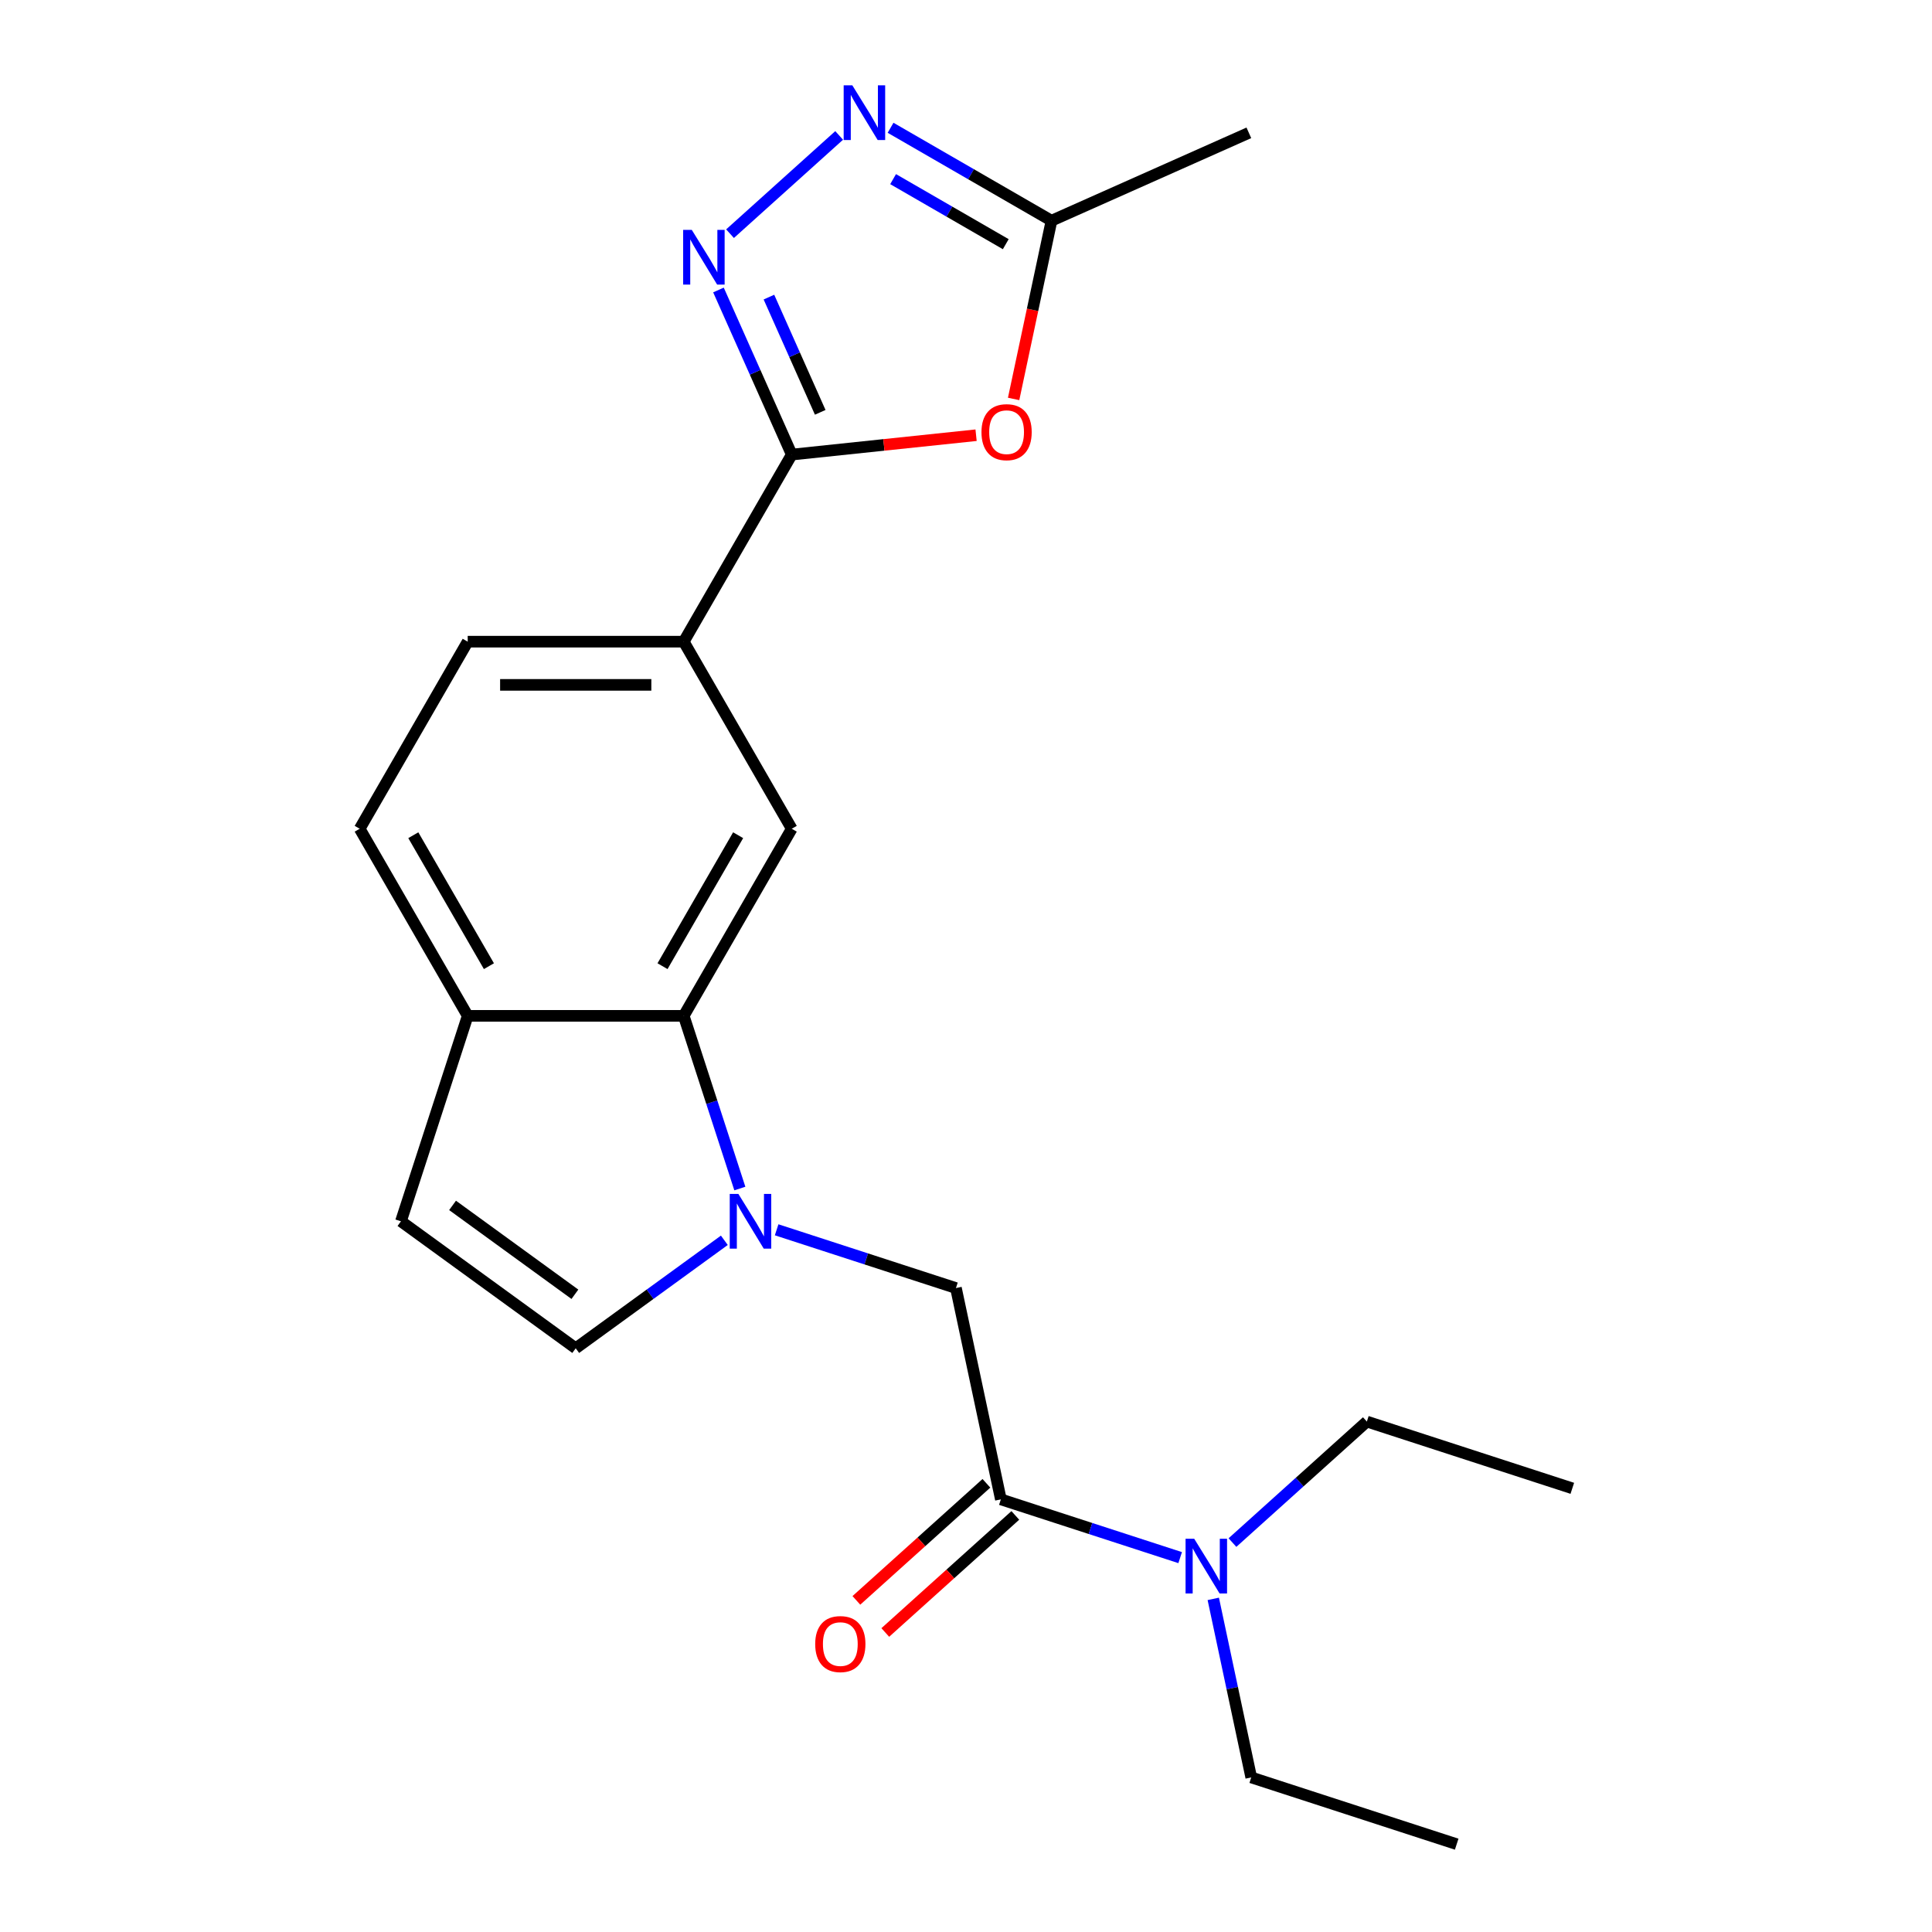 <?xml version='1.0' encoding='iso-8859-1'?>
<svg version='1.1' baseProfile='full'
              xmlns='http://www.w3.org/2000/svg'
                      xmlns:rdkit='http://www.rdkit.org/xml'
                      xmlns:xlink='http://www.w3.org/1999/xlink'
                  xml:space='preserve'
width='1000px' height='1000px' viewBox='0 0 1000 1000'>
<!-- END OF HEADER -->
<rect style='opacity:1.0;fill:#FFFFFF;stroke:none' width='1000' height='1000' x='0' y='0'> </rect>
<path class='bond-4' d='M 382.943,615.186 L 368.421,570.493' style='fill:none;fill-rule:evenodd;stroke:#0000FF;stroke-width:6px;stroke-linecap:butt;stroke-linejoin:miter;stroke-opacity:1' />
<path class='bond-4' d='M 368.421,570.493 L 353.899,525.799' style='fill:none;fill-rule:evenodd;stroke:#000000;stroke-width:6px;stroke-linecap:butt;stroke-linejoin:miter;stroke-opacity:1' />
<path class='bond-6' d='M 374.917,641.976 L 336.454,669.921' style='fill:none;fill-rule:evenodd;stroke:#0000FF;stroke-width:6px;stroke-linecap:butt;stroke-linejoin:miter;stroke-opacity:1' />
<path class='bond-6' d='M 336.454,669.921 L 297.991,697.866' style='fill:none;fill-rule:evenodd;stroke:#000000;stroke-width:6px;stroke-linecap:butt;stroke-linejoin:miter;stroke-opacity:1' />
<path class='bond-9' d='M 401.987,636.54 L 448.391,651.617' style='fill:none;fill-rule:evenodd;stroke:#0000FF;stroke-width:6px;stroke-linecap:butt;stroke-linejoin:miter;stroke-opacity:1' />
<path class='bond-9' d='M 448.391,651.617 L 494.795,666.695' style='fill:none;fill-rule:evenodd;stroke:#000000;stroke-width:6px;stroke-linecap:butt;stroke-linejoin:miter;stroke-opacity:1' />
<path class='bond-0' d='M 409.807,235.293 L 353.899,332.128' style='fill:none;fill-rule:evenodd;stroke:#000000;stroke-width:6px;stroke-linecap:butt;stroke-linejoin:miter;stroke-opacity:1' />
<path class='bond-1' d='M 409.807,235.293 L 390.842,192.696' style='fill:none;fill-rule:evenodd;stroke:#000000;stroke-width:6px;stroke-linecap:butt;stroke-linejoin:miter;stroke-opacity:1' />
<path class='bond-1' d='M 390.842,192.696 L 371.876,150.099' style='fill:none;fill-rule:evenodd;stroke:#0000FF;stroke-width:6px;stroke-linecap:butt;stroke-linejoin:miter;stroke-opacity:1' />
<path class='bond-1' d='M 424.547,213.418 L 411.271,183.6' style='fill:none;fill-rule:evenodd;stroke:#000000;stroke-width:6px;stroke-linecap:butt;stroke-linejoin:miter;stroke-opacity:1' />
<path class='bond-1' d='M 411.271,183.6 L 397.996,153.783' style='fill:none;fill-rule:evenodd;stroke:#0000FF;stroke-width:6px;stroke-linecap:butt;stroke-linejoin:miter;stroke-opacity:1' />
<path class='bond-2' d='M 409.807,235.293 L 457.511,230.279' style='fill:none;fill-rule:evenodd;stroke:#000000;stroke-width:6px;stroke-linecap:butt;stroke-linejoin:miter;stroke-opacity:1' />
<path class='bond-2' d='M 457.511,230.279 L 505.215,225.265' style='fill:none;fill-rule:evenodd;stroke:#FF0000;stroke-width:6px;stroke-linecap:butt;stroke-linejoin:miter;stroke-opacity:1' />
<path class='bond-3' d='M 377.863,120.957 L 434.343,70.102' style='fill:none;fill-rule:evenodd;stroke:#0000FF;stroke-width:6px;stroke-linecap:butt;stroke-linejoin:miter;stroke-opacity:1' />
<path class='bond-7' d='M 524.648,206.49 L 534.453,160.361' style='fill:none;fill-rule:evenodd;stroke:#FF0000;stroke-width:6px;stroke-linecap:butt;stroke-linejoin:miter;stroke-opacity:1' />
<path class='bond-7' d='M 534.453,160.361 L 544.258,114.233' style='fill:none;fill-rule:evenodd;stroke:#000000;stroke-width:6px;stroke-linecap:butt;stroke-linejoin:miter;stroke-opacity:1' />
<path class='bond-24' d='M 460.958,66.139 L 502.608,90.186' style='fill:none;fill-rule:evenodd;stroke:#0000FF;stroke-width:6px;stroke-linecap:butt;stroke-linejoin:miter;stroke-opacity:1' />
<path class='bond-24' d='M 502.608,90.186 L 544.258,114.233' style='fill:none;fill-rule:evenodd;stroke:#000000;stroke-width:6px;stroke-linecap:butt;stroke-linejoin:miter;stroke-opacity:1' />
<path class='bond-24' d='M 462.272,92.72 L 491.427,109.553' style='fill:none;fill-rule:evenodd;stroke:#0000FF;stroke-width:6px;stroke-linecap:butt;stroke-linejoin:miter;stroke-opacity:1' />
<path class='bond-24' d='M 491.427,109.553 L 520.581,126.386' style='fill:none;fill-rule:evenodd;stroke:#000000;stroke-width:6px;stroke-linecap:butt;stroke-linejoin:miter;stroke-opacity:1' />
<path class='bond-8' d='M 353.899,525.799 L 409.807,428.963' style='fill:none;fill-rule:evenodd;stroke:#000000;stroke-width:6px;stroke-linecap:butt;stroke-linejoin:miter;stroke-opacity:1' />
<path class='bond-8' d='M 342.918,500.092 L 382.054,432.307' style='fill:none;fill-rule:evenodd;stroke:#000000;stroke-width:6px;stroke-linecap:butt;stroke-linejoin:miter;stroke-opacity:1' />
<path class='bond-12' d='M 353.899,525.799 L 242.083,525.799' style='fill:none;fill-rule:evenodd;stroke:#000000;stroke-width:6px;stroke-linecap:butt;stroke-linejoin:miter;stroke-opacity:1' />
<path class='bond-5' d='M 518.043,776.067 L 494.795,666.695' style='fill:none;fill-rule:evenodd;stroke:#000000;stroke-width:6px;stroke-linecap:butt;stroke-linejoin:miter;stroke-opacity:1' />
<path class='bond-13' d='M 518.043,776.067 L 564.447,791.145' style='fill:none;fill-rule:evenodd;stroke:#000000;stroke-width:6px;stroke-linecap:butt;stroke-linejoin:miter;stroke-opacity:1' />
<path class='bond-13' d='M 564.447,791.145 L 610.851,806.222' style='fill:none;fill-rule:evenodd;stroke:#0000FF;stroke-width:6px;stroke-linecap:butt;stroke-linejoin:miter;stroke-opacity:1' />
<path class='bond-14' d='M 510.561,767.758 L 476.911,798.056' style='fill:none;fill-rule:evenodd;stroke:#000000;stroke-width:6px;stroke-linecap:butt;stroke-linejoin:miter;stroke-opacity:1' />
<path class='bond-14' d='M 476.911,798.056 L 443.261,828.355' style='fill:none;fill-rule:evenodd;stroke:#FF0000;stroke-width:6px;stroke-linecap:butt;stroke-linejoin:miter;stroke-opacity:1' />
<path class='bond-14' d='M 525.525,784.377 L 491.875,814.675' style='fill:none;fill-rule:evenodd;stroke:#000000;stroke-width:6px;stroke-linecap:butt;stroke-linejoin:miter;stroke-opacity:1' />
<path class='bond-14' d='M 491.875,814.675 L 458.225,844.974' style='fill:none;fill-rule:evenodd;stroke:#FF0000;stroke-width:6px;stroke-linecap:butt;stroke-linejoin:miter;stroke-opacity:1' />
<path class='bond-11' d='M 297.991,697.866 L 207.53,632.142' style='fill:none;fill-rule:evenodd;stroke:#000000;stroke-width:6px;stroke-linecap:butt;stroke-linejoin:miter;stroke-opacity:1' />
<path class='bond-11' d='M 297.567,669.915 L 234.244,623.908' style='fill:none;fill-rule:evenodd;stroke:#000000;stroke-width:6px;stroke-linecap:butt;stroke-linejoin:miter;stroke-opacity:1' />
<path class='bond-17' d='M 544.258,114.233 L 646.407,68.753' style='fill:none;fill-rule:evenodd;stroke:#000000;stroke-width:6px;stroke-linecap:butt;stroke-linejoin:miter;stroke-opacity:1' />
<path class='bond-10' d='M 409.807,428.963 L 353.899,332.128' style='fill:none;fill-rule:evenodd;stroke:#000000;stroke-width:6px;stroke-linecap:butt;stroke-linejoin:miter;stroke-opacity:1' />
<path class='bond-23' d='M 353.899,332.128 L 242.083,332.128' style='fill:none;fill-rule:evenodd;stroke:#000000;stroke-width:6px;stroke-linecap:butt;stroke-linejoin:miter;stroke-opacity:1' />
<path class='bond-23' d='M 337.127,354.491 L 258.856,354.491' style='fill:none;fill-rule:evenodd;stroke:#000000;stroke-width:6px;stroke-linecap:butt;stroke-linejoin:miter;stroke-opacity:1' />
<path class='bond-22' d='M 207.53,632.142 L 242.083,525.799' style='fill:none;fill-rule:evenodd;stroke:#000000;stroke-width:6px;stroke-linecap:butt;stroke-linejoin:miter;stroke-opacity:1' />
<path class='bond-16' d='M 242.083,525.799 L 186.175,428.963' style='fill:none;fill-rule:evenodd;stroke:#000000;stroke-width:6px;stroke-linecap:butt;stroke-linejoin:miter;stroke-opacity:1' />
<path class='bond-16' d='M 253.064,500.092 L 213.929,432.307' style='fill:none;fill-rule:evenodd;stroke:#000000;stroke-width:6px;stroke-linecap:butt;stroke-linejoin:miter;stroke-opacity:1' />
<path class='bond-18' d='M 627.99,827.576 L 637.812,873.784' style='fill:none;fill-rule:evenodd;stroke:#0000FF;stroke-width:6px;stroke-linecap:butt;stroke-linejoin:miter;stroke-opacity:1' />
<path class='bond-18' d='M 637.812,873.784 L 647.634,919.992' style='fill:none;fill-rule:evenodd;stroke:#000000;stroke-width:6px;stroke-linecap:butt;stroke-linejoin:miter;stroke-opacity:1' />
<path class='bond-19' d='M 637.922,798.433 L 672.701,767.117' style='fill:none;fill-rule:evenodd;stroke:#0000FF;stroke-width:6px;stroke-linecap:butt;stroke-linejoin:miter;stroke-opacity:1' />
<path class='bond-19' d='M 672.701,767.117 L 707.481,735.801' style='fill:none;fill-rule:evenodd;stroke:#000000;stroke-width:6px;stroke-linecap:butt;stroke-linejoin:miter;stroke-opacity:1' />
<path class='bond-15' d='M 242.083,332.128 L 186.175,428.963' style='fill:none;fill-rule:evenodd;stroke:#000000;stroke-width:6px;stroke-linecap:butt;stroke-linejoin:miter;stroke-opacity:1' />
<path class='bond-20' d='M 647.634,919.992 L 753.977,954.545' style='fill:none;fill-rule:evenodd;stroke:#000000;stroke-width:6px;stroke-linecap:butt;stroke-linejoin:miter;stroke-opacity:1' />
<path class='bond-21' d='M 707.481,735.801 L 813.825,770.354' style='fill:none;fill-rule:evenodd;stroke:#000000;stroke-width:6px;stroke-linecap:butt;stroke-linejoin:miter;stroke-opacity:1' />
<path  class='atom-0' d='M 382.192 617.982
L 391.472 632.982
Q 392.392 634.462, 393.872 637.142
Q 395.352 639.822, 395.432 639.982
L 395.432 617.982
L 399.192 617.982
L 399.192 646.302
L 395.312 646.302
L 385.352 629.902
Q 384.192 627.982, 382.952 625.782
Q 381.752 623.582, 381.392 622.902
L 381.392 646.302
L 377.712 646.302
L 377.712 617.982
L 382.192 617.982
' fill='#0000FF'/>
<path  class='atom-2' d='M 358.067 118.984
L 367.347 133.984
Q 368.267 135.464, 369.747 138.144
Q 371.227 140.824, 371.307 140.984
L 371.307 118.984
L 375.067 118.984
L 375.067 147.304
L 371.187 147.304
L 361.227 130.904
Q 360.067 128.984, 358.827 126.784
Q 357.627 124.584, 357.267 123.904
L 357.267 147.304
L 353.587 147.304
L 353.587 118.984
L 358.067 118.984
' fill='#0000FF'/>
<path  class='atom-3' d='M 508.01 223.685
Q 508.01 216.885, 511.37 213.085
Q 514.73 209.285, 521.01 209.285
Q 527.29 209.285, 530.65 213.085
Q 534.01 216.885, 534.01 223.685
Q 534.01 230.565, 530.61 234.485
Q 527.21 238.365, 521.01 238.365
Q 514.77 238.365, 511.37 234.485
Q 508.01 230.605, 508.01 223.685
M 521.01 235.165
Q 525.33 235.165, 527.65 232.285
Q 530.01 229.365, 530.01 223.685
Q 530.01 218.125, 527.65 215.325
Q 525.33 212.485, 521.01 212.485
Q 516.69 212.485, 514.33 215.285
Q 512.01 218.085, 512.01 223.685
Q 512.01 229.405, 514.33 232.285
Q 516.69 235.165, 521.01 235.165
' fill='#FF0000'/>
<path  class='atom-4' d='M 441.163 44.165
L 450.443 59.165
Q 451.363 60.645, 452.843 63.325
Q 454.323 66.005, 454.403 66.165
L 454.403 44.165
L 458.163 44.165
L 458.163 72.485
L 454.283 72.485
L 444.323 56.085
Q 443.163 54.165, 441.923 51.965
Q 440.723 49.765, 440.363 49.085
L 440.363 72.485
L 436.683 72.485
L 436.683 44.165
L 441.163 44.165
' fill='#0000FF'/>
<path  class='atom-14' d='M 618.126 796.46
L 627.406 811.46
Q 628.326 812.94, 629.806 815.62
Q 631.286 818.3, 631.366 818.46
L 631.366 796.46
L 635.126 796.46
L 635.126 824.78
L 631.246 824.78
L 621.286 808.38
Q 620.126 806.46, 618.886 804.26
Q 617.686 802.06, 617.326 801.38
L 617.326 824.78
L 613.646 824.78
L 613.646 796.46
L 618.126 796.46
' fill='#0000FF'/>
<path  class='atom-15' d='M 421.948 850.967
Q 421.948 844.167, 425.308 840.367
Q 428.668 836.567, 434.948 836.567
Q 441.228 836.567, 444.588 840.367
Q 447.948 844.167, 447.948 850.967
Q 447.948 857.847, 444.548 861.767
Q 441.148 865.647, 434.948 865.647
Q 428.708 865.647, 425.308 861.767
Q 421.948 857.887, 421.948 850.967
M 434.948 862.447
Q 439.268 862.447, 441.588 859.567
Q 443.948 856.647, 443.948 850.967
Q 443.948 845.407, 441.588 842.607
Q 439.268 839.767, 434.948 839.767
Q 430.628 839.767, 428.268 842.567
Q 425.948 845.367, 425.948 850.967
Q 425.948 856.687, 428.268 859.567
Q 430.628 862.447, 434.948 862.447
' fill='#FF0000'/>
</svg>

